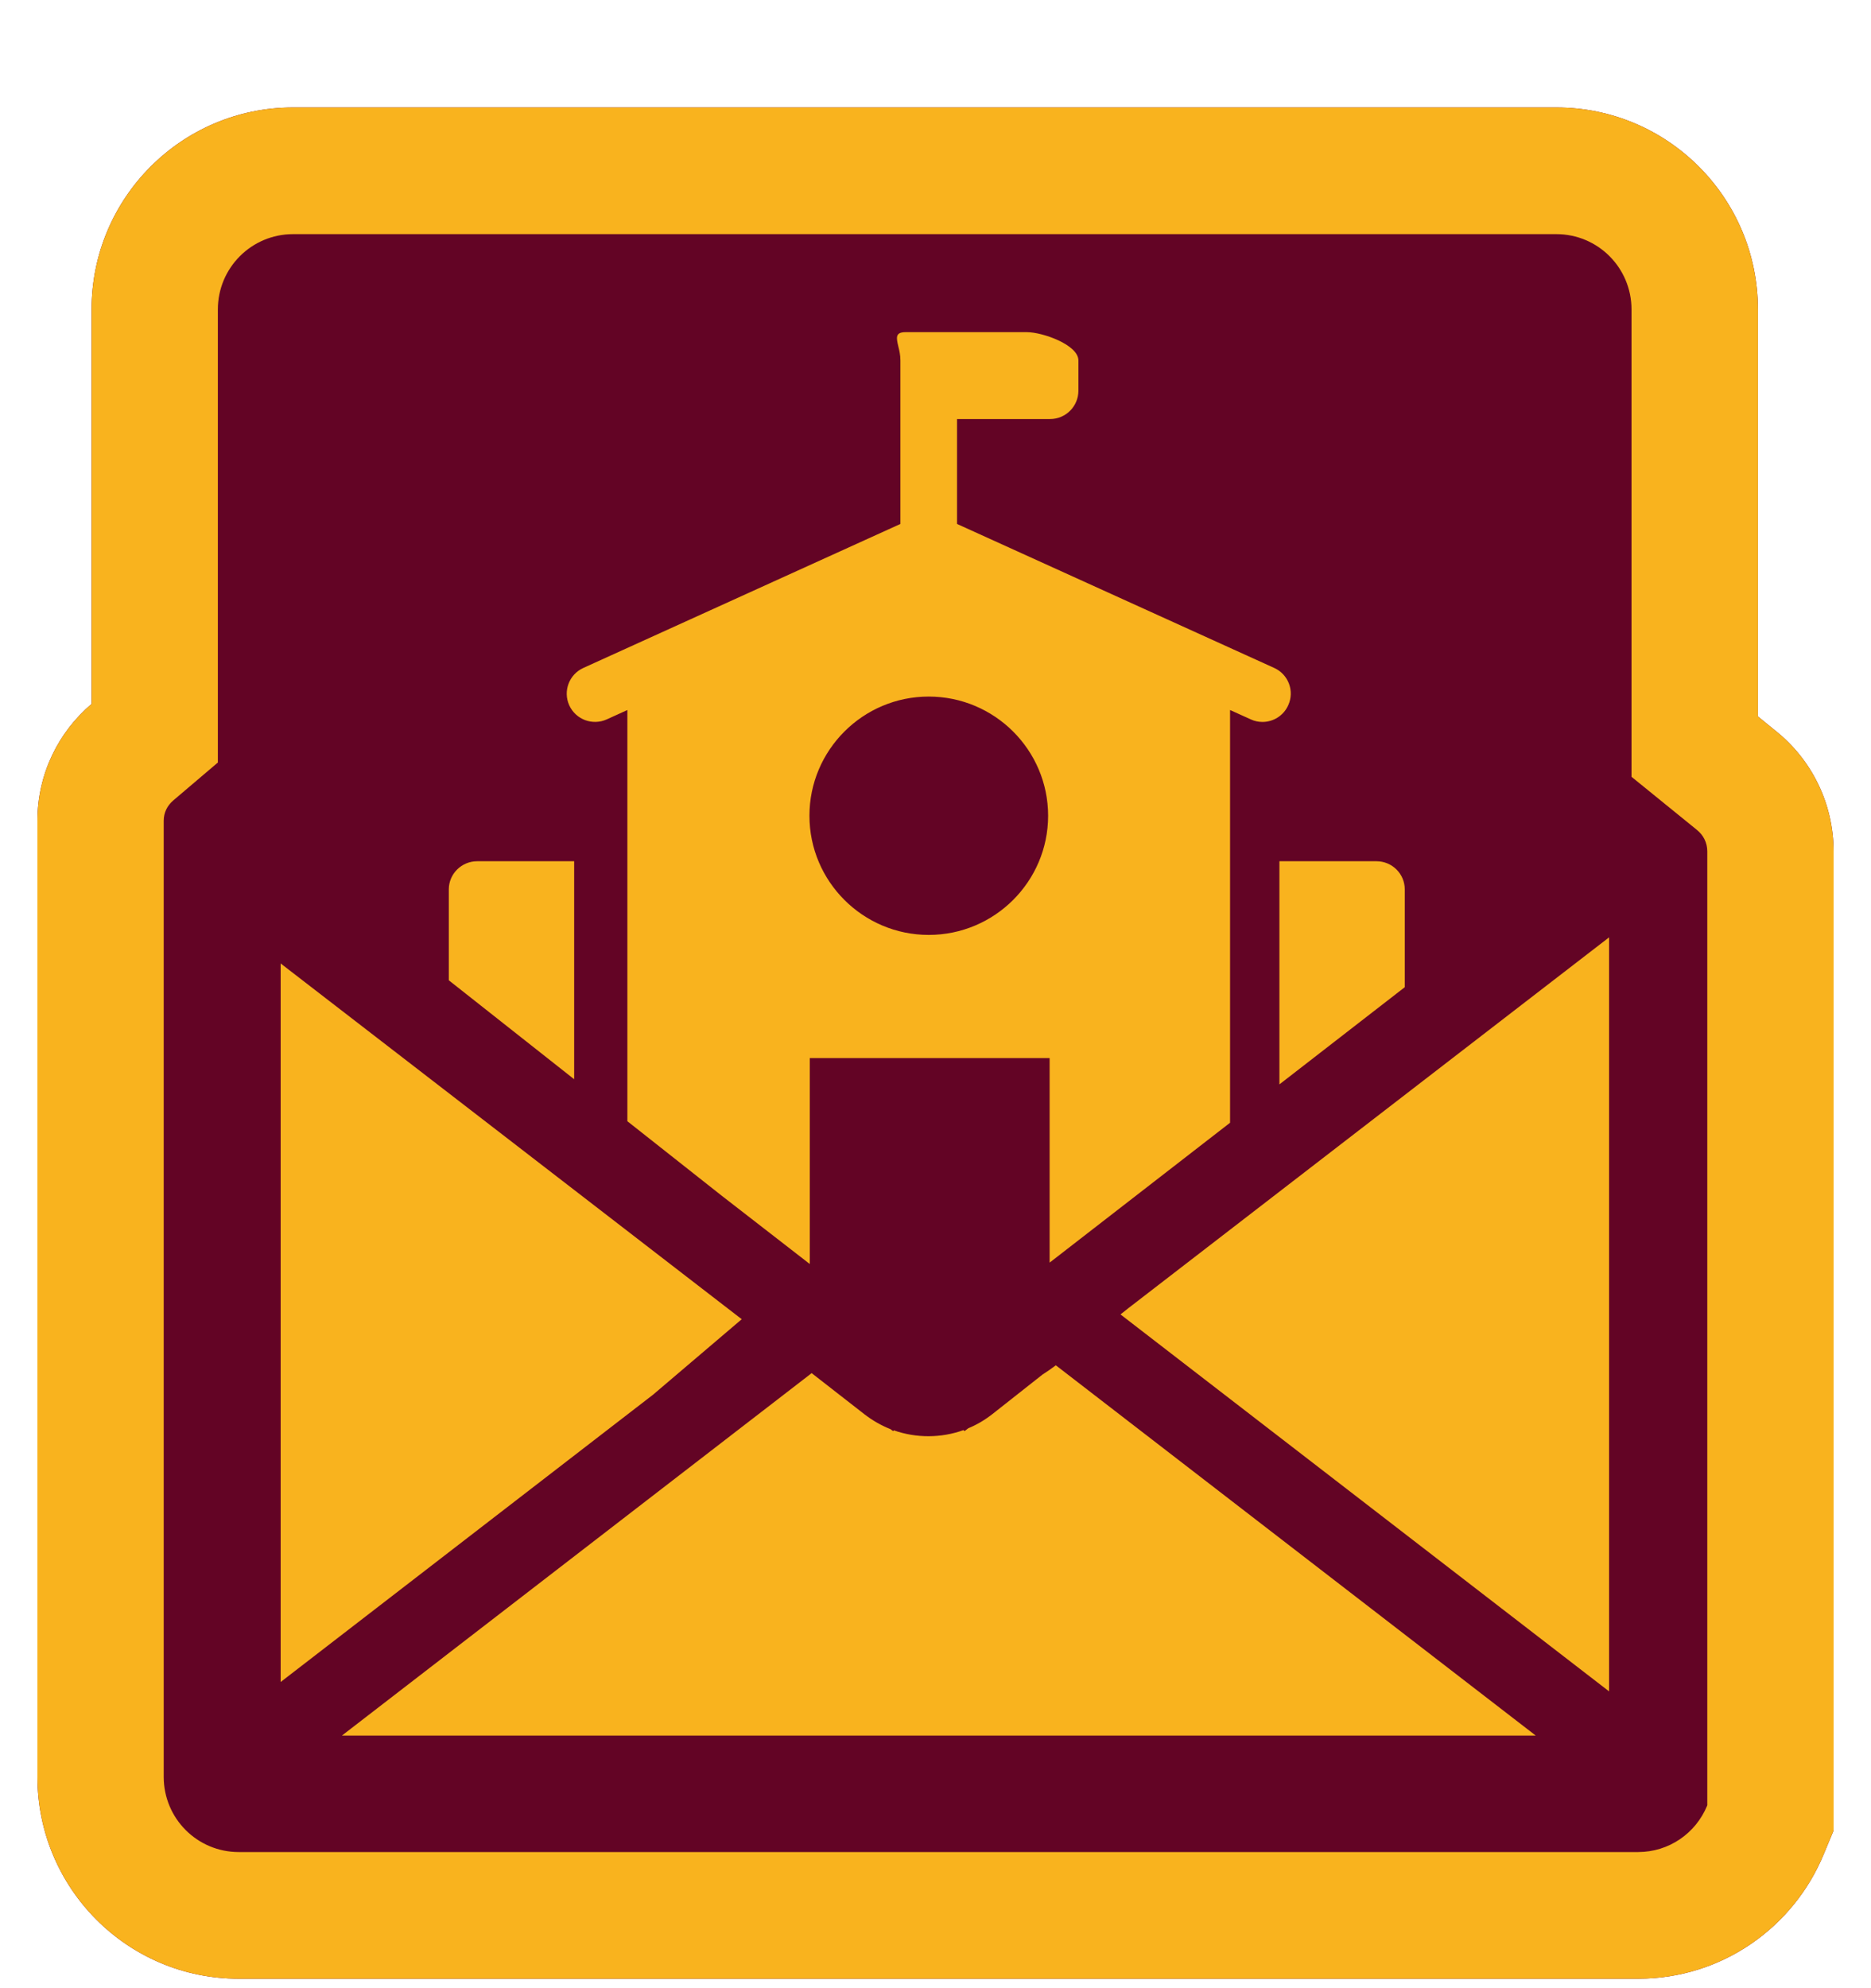 <svg width="16" height="17" viewBox="0 0 16 17" fill="none" xmlns="http://www.w3.org/2000/svg">
<g clip-path="url(#clip0_104_4448)">
<path fill-rule="evenodd" clip-rule="evenodd" d="M15.179 6.245C15.495 6.494 15.68 6.875 15.68 7.279V15.652L15.595 15.856C15.339 16.476 14.729 16.919 14.008 16.919H2.042C1.089 16.919 0.32 16.145 0.32 15.193V7.018C0.32 6.613 0.503 6.257 0.783 6.019V2.646C0.783 1.692 1.555 0.919 2.506 0.919H13.309C14.261 0.919 15.033 1.692 15.033 2.646V6.126L15.179 6.245Z" fill="#630425"/>
<path fill-rule="evenodd" clip-rule="evenodd" d="M14.505 7.091L13.952 6.642V2.646C13.952 2.29 13.665 2.002 13.309 2.002H2.506C2.151 2.002 1.863 2.29 1.863 2.646V6.52L1.482 6.844C1.429 6.889 1.4 6.95 1.4 7.018V15.193C1.4 15.549 1.687 15.836 2.042 15.836H14.008C14.273 15.836 14.501 15.675 14.598 15.441L14.6 15.436V7.279C14.6 7.207 14.567 7.14 14.511 7.096L14.505 7.091ZM15.68 15.652L15.595 15.856C15.339 16.476 14.729 16.919 14.008 16.919H2.042C1.089 16.919 0.32 16.145 0.32 15.193V7.018C0.32 6.613 0.503 6.257 0.783 6.019V2.646C0.783 1.692 1.555 0.919 2.506 0.919H13.309C14.261 0.919 15.033 1.692 15.033 2.646V6.126L15.179 6.245C15.495 6.494 15.68 6.875 15.68 7.279V15.652Z" fill="#F9B31E"/>
<path fill-rule="evenodd" clip-rule="evenodd" d="M9.029 11.674L13.133 14.84H2.924L6.941 11.741L7.394 12.094C7.463 12.147 7.537 12.189 7.615 12.22L7.638 12.237L7.643 12.23C7.836 12.298 8.048 12.297 8.24 12.228L8.248 12.237L8.281 12.212C8.354 12.182 8.423 12.141 8.488 12.09L8.914 11.754C8.953 11.729 8.992 11.702 9.029 11.674ZM10.519 9.6L8.976 10.796V9.047H6.925V10.808L6.168 10.221L5.365 9.587V6.071L5.189 6.151C5.067 6.206 4.924 6.153 4.868 6.031C4.813 5.909 4.867 5.766 4.989 5.711L7.7 4.48V3.082C7.7 3.038 7.691 2.997 7.682 2.962C7.665 2.889 7.654 2.84 7.744 2.84H8.781C8.915 2.84 9.222 2.948 9.222 3.082V3.341C9.222 3.474 9.114 3.583 8.98 3.583H8.184V4.48L10.896 5.711C11.018 5.766 11.072 5.909 11.016 6.031C10.976 6.12 10.888 6.173 10.796 6.173C10.762 6.173 10.728 6.166 10.696 6.151L10.519 6.071V9.6ZM12.013 8.441L10.941 9.272V7.364H11.771C11.905 7.364 12.013 7.472 12.013 7.605V8.441ZM13.76 14.462L9.582 11.239L9.65 11.185L13.76 8.015V14.462ZM2.4 14.382L2.4 8.238L6.343 11.28L5.585 11.925L2.4 14.382ZM4.91 7.364V9.228L3.838 8.382V7.605C3.838 7.472 3.947 7.364 4.081 7.364H4.91ZM7.942 7.994C7.38 7.994 6.922 7.537 6.922 6.975C6.922 6.413 7.38 5.956 7.942 5.956C8.505 5.956 8.963 6.413 8.963 6.975C8.963 7.537 8.505 7.994 7.942 7.994Z" fill="#F9B31E"/>
</g>
<defs>
<clipPath id="clip0_104_4448">
<rect width="16" height="16" fill="white" transform="translate(0 0.92)"/>
</clipPath>
</defs>
</svg>
